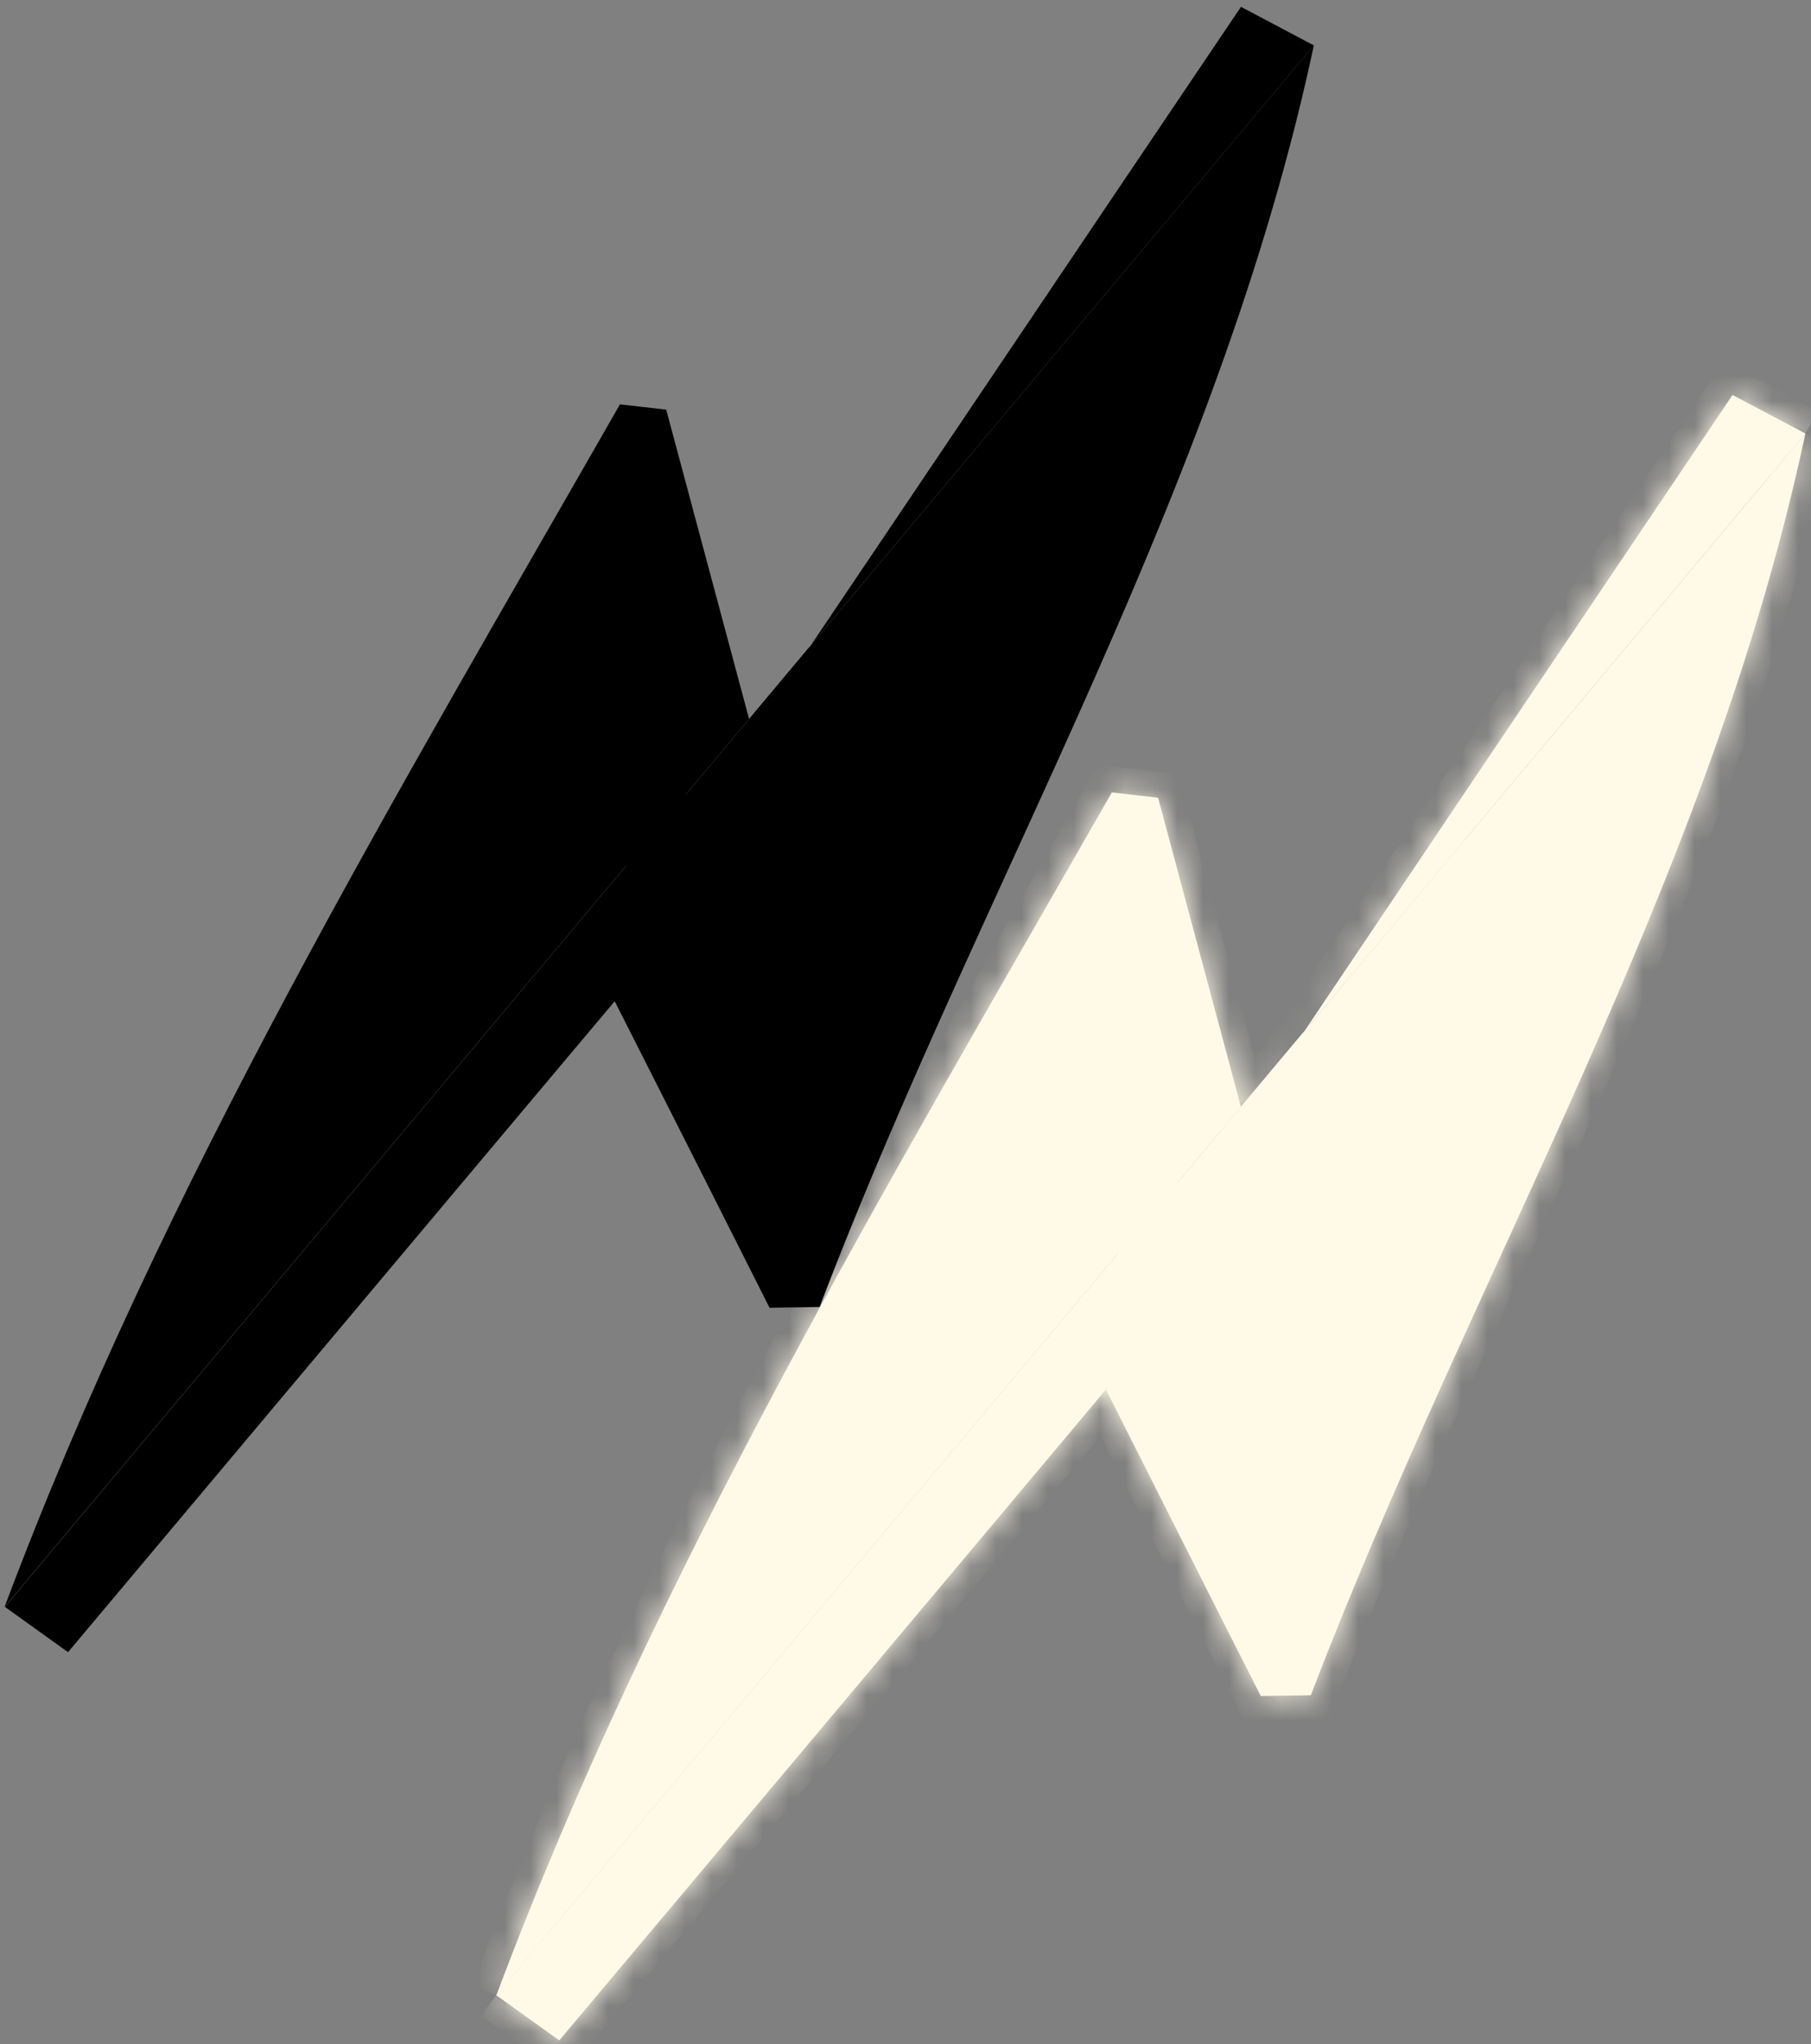 <svg xmlns="http://www.w3.org/2000/svg" xmlns:xlink="http://www.w3.org/1999/xlink" viewBox="0 0 70 79" class="m-icon-text__icon a-icon a-icon--xl"><rect x="0" y="0" width="70" height="79" fill="#808080" stroke="none"/><defs><path id="icon-flash_svg__a" d="m.177 61.099 2.44 1.75c6.95-8.272 13.914-16.548 21.13-25.154 2.16 4.282 4.066 8.066 5.986 11.846.64-.013 1.295-.018 1.935-.032C37.899 33.207 47.095 18.069 50.783.754"></path><path id="icon-flash_svg__c" d="M50.783 1.754c-.934-.498-1.882-.993-2.816-1.491-6.09 9.04-12.187 18.094-18.864 28.027l-3.34-12.463c-.595-.064-1.193-.14-1.788-.204C15.33 30.759 6.333 45.713.19 62.095"></path></defs><g fill="none" fill-rule="evenodd"><path fill="#FFFAE7" fill-rule="nonzero" d="m19.177 77.099 2.44 1.75c6.95-8.272 13.914-16.548 21.13-25.154 2.16 4.282 4.066 8.066 5.986 11.846.64-.013 1.295-.018 1.935-.032 6.231-16.302 15.427-31.44 19.115-48.755"></path><g transform="translate(19 16)"><mask id="icon-flash_svg__b" fill="#fff"><use xlink:href="#icon-flash_svg__a"></use></mask><path fill="#FFFAE7" fill-rule="nonzero" d="m2.616 62.849-.583.812.753.54.596-.709-.766-.643Zm21.132-25.154.893-.45-.684-1.356-.976 1.164.767.642Zm5.985 11.846-.892.453.284.56.63-.013-.022-1Zm1.935-.032.021 1 .673-.015.24-.628-.934-.357ZM-.406 61.91l2.44 1.75 1.165-1.625-2.439-1.75-1.166 1.625Zm3.788 1.581c6.95-8.271 13.915-16.548 21.132-25.154l-1.533-1.285c-7.216 8.605-14.178 16.88-21.13 25.153l1.531 1.286Zm19.473-25.346c2.158 4.28 4.066 8.066 5.986 11.848l1.783-.905c-1.918-3.78-3.825-7.562-5.983-11.844l-1.786.9Zm6.9 12.395c.315-.007.635-.011.96-.016.323-.005.65-.01.974-.017l-.043-1.999c-.316.007-.636.011-.96.016-.323.005-.65.01-.975.017l.043 2Zm2.847-.675c3.104-8.12 6.931-15.914 10.492-23.95C46.64 17.913 49.895 9.723 51.76.963L49.805.546c-1.822 8.554-5.01 16.592-8.54 24.56-3.517 7.938-7.404 15.864-10.531 24.046l1.868.714Z" mask="url(#icon-flash_svg__b)"></path></g><path fill="#FFFAE7" fill-rule="nonzero" d="M69.783 16.754c-.934-.498-1.882-.993-2.816-1.491-6.09 9.04-12.187 18.094-18.864 28.026l-3.34-12.462c-.595-.064-1.193-.14-1.788-.204-8.645 15.135-17.642 30.09-23.785 46.472"></path><g transform="translate(19 15)"><mask id="icon-flash_svg__d" fill="#fff"><use xlink:href="#icon-flash_svg__c"></use></mask><path fill="#FFFAE7" fill-rule="nonzero" d="m47.967.263.47-.883-.796-.424-.503.748.829.559ZM29.103 28.29l-.966.258.569 2.124 1.227-1.825-.83-.558Zm-3.34-12.463.966-.26-.177-.662-.682-.073-.107.995Zm-1.788-.204.107-.994-.65-.07-.325.568.868.496ZM51.254.872 49.842.124c-.47-.248-.94-.496-1.405-.744l-.94 1.765c.469.25.941.5 1.411.748.47.248.94.496 1.405.744l.94-1.765ZM47.138-.296C41.047 8.744 34.95 17.8 28.273 27.732l1.66 1.115C36.609 18.915 42.707 9.861 48.796.822L47.138-.296Zm-17.07 28.327L26.73 15.568l-1.932.518 3.34 12.462 1.932-.517ZM25.87 14.832a89.542 89.542 0 0 1-.884-.1c-.298-.035-.601-.07-.904-.103l-.214 1.988c.292.031.585.066.885.1.297.036.6.071.904.104l.213-1.989Zm-2.763.295C14.48 30.23 5.432 45.267-.747 61.744l1.873.703c6.109-16.29 15.054-31.16 23.717-46.328l-1.736-.992Z" mask="url(#icon-flash_svg__d)"></path></g><path fill="#000" fill-rule="nonzero" d="M.177 62.099c6.141-16.396 15.137-31.35 23.786-46.473.595.064 1.193.14 1.788.204l3.336 12.45C35.78 18.358 41.866 9.305 47.967.264c.934.498 1.882.993 2.816 1.491"></path><path fill="#000" fill-rule="nonzero" d="M50.783 1.754c-3.69 17.302-12.887 32.441-19.103 48.752-.64.013-1.295.018-1.935.032a5840.38 5840.38 0 0 0-5.985-11.846C16.528 47.29 9.58 55.573 2.629 63.846l-2.44-1.75"></path><path fill="#000" fill-rule="nonzero" d="M23.635 23.03c-4.76 8.854-8.962 16.652-13.151 24.447 4.35-3.57 7.476-7.783 10.837-11.81 2.534-3.042 4.756-3.375 6.082 1.182.608 2.07 1.705 4.009 3.113 7.204l12.409-28.49c-.41-.206-.82-.411-1.241-.614C37.727 21.946 33.767 28.931 29 37.367c-2.169-5.79-3.532-9.456-5.353-14.34l-.012.003Z"></path><path fill="#FFFAE7" fill-rule="nonzero" stroke="#FFFAE7" d="M38.171 52.484c-2.178 2.667-4.35 5.327-6.933 7.77 3.503-6.504 7.04-13.084 10.947-20.351l.363-.676 1.55 4.148a7073.45 7073.45 0 0 1 3.42 9.169l.375 1.006.53-.934c4.655-8.22 8.521-15.058 12.376-21.874l.073-.13.39.194-4.655 10.686c-2.264 5.2-4.603 10.567-7.11 16.327-.303-.664-.59-1.273-.855-1.837-.191-.406-.372-.79-.54-1.155-.523-1.136-.937-2.11-1.231-3.115-.34-1.17-.75-2.07-1.238-2.701-.495-.64-1.09-1.027-1.78-1.097-.676-.07-1.349.176-1.988.6-.641.425-1.29 1.056-1.941 1.837-.59.709-1.172 1.42-1.753 2.133Z"></path></g></svg>